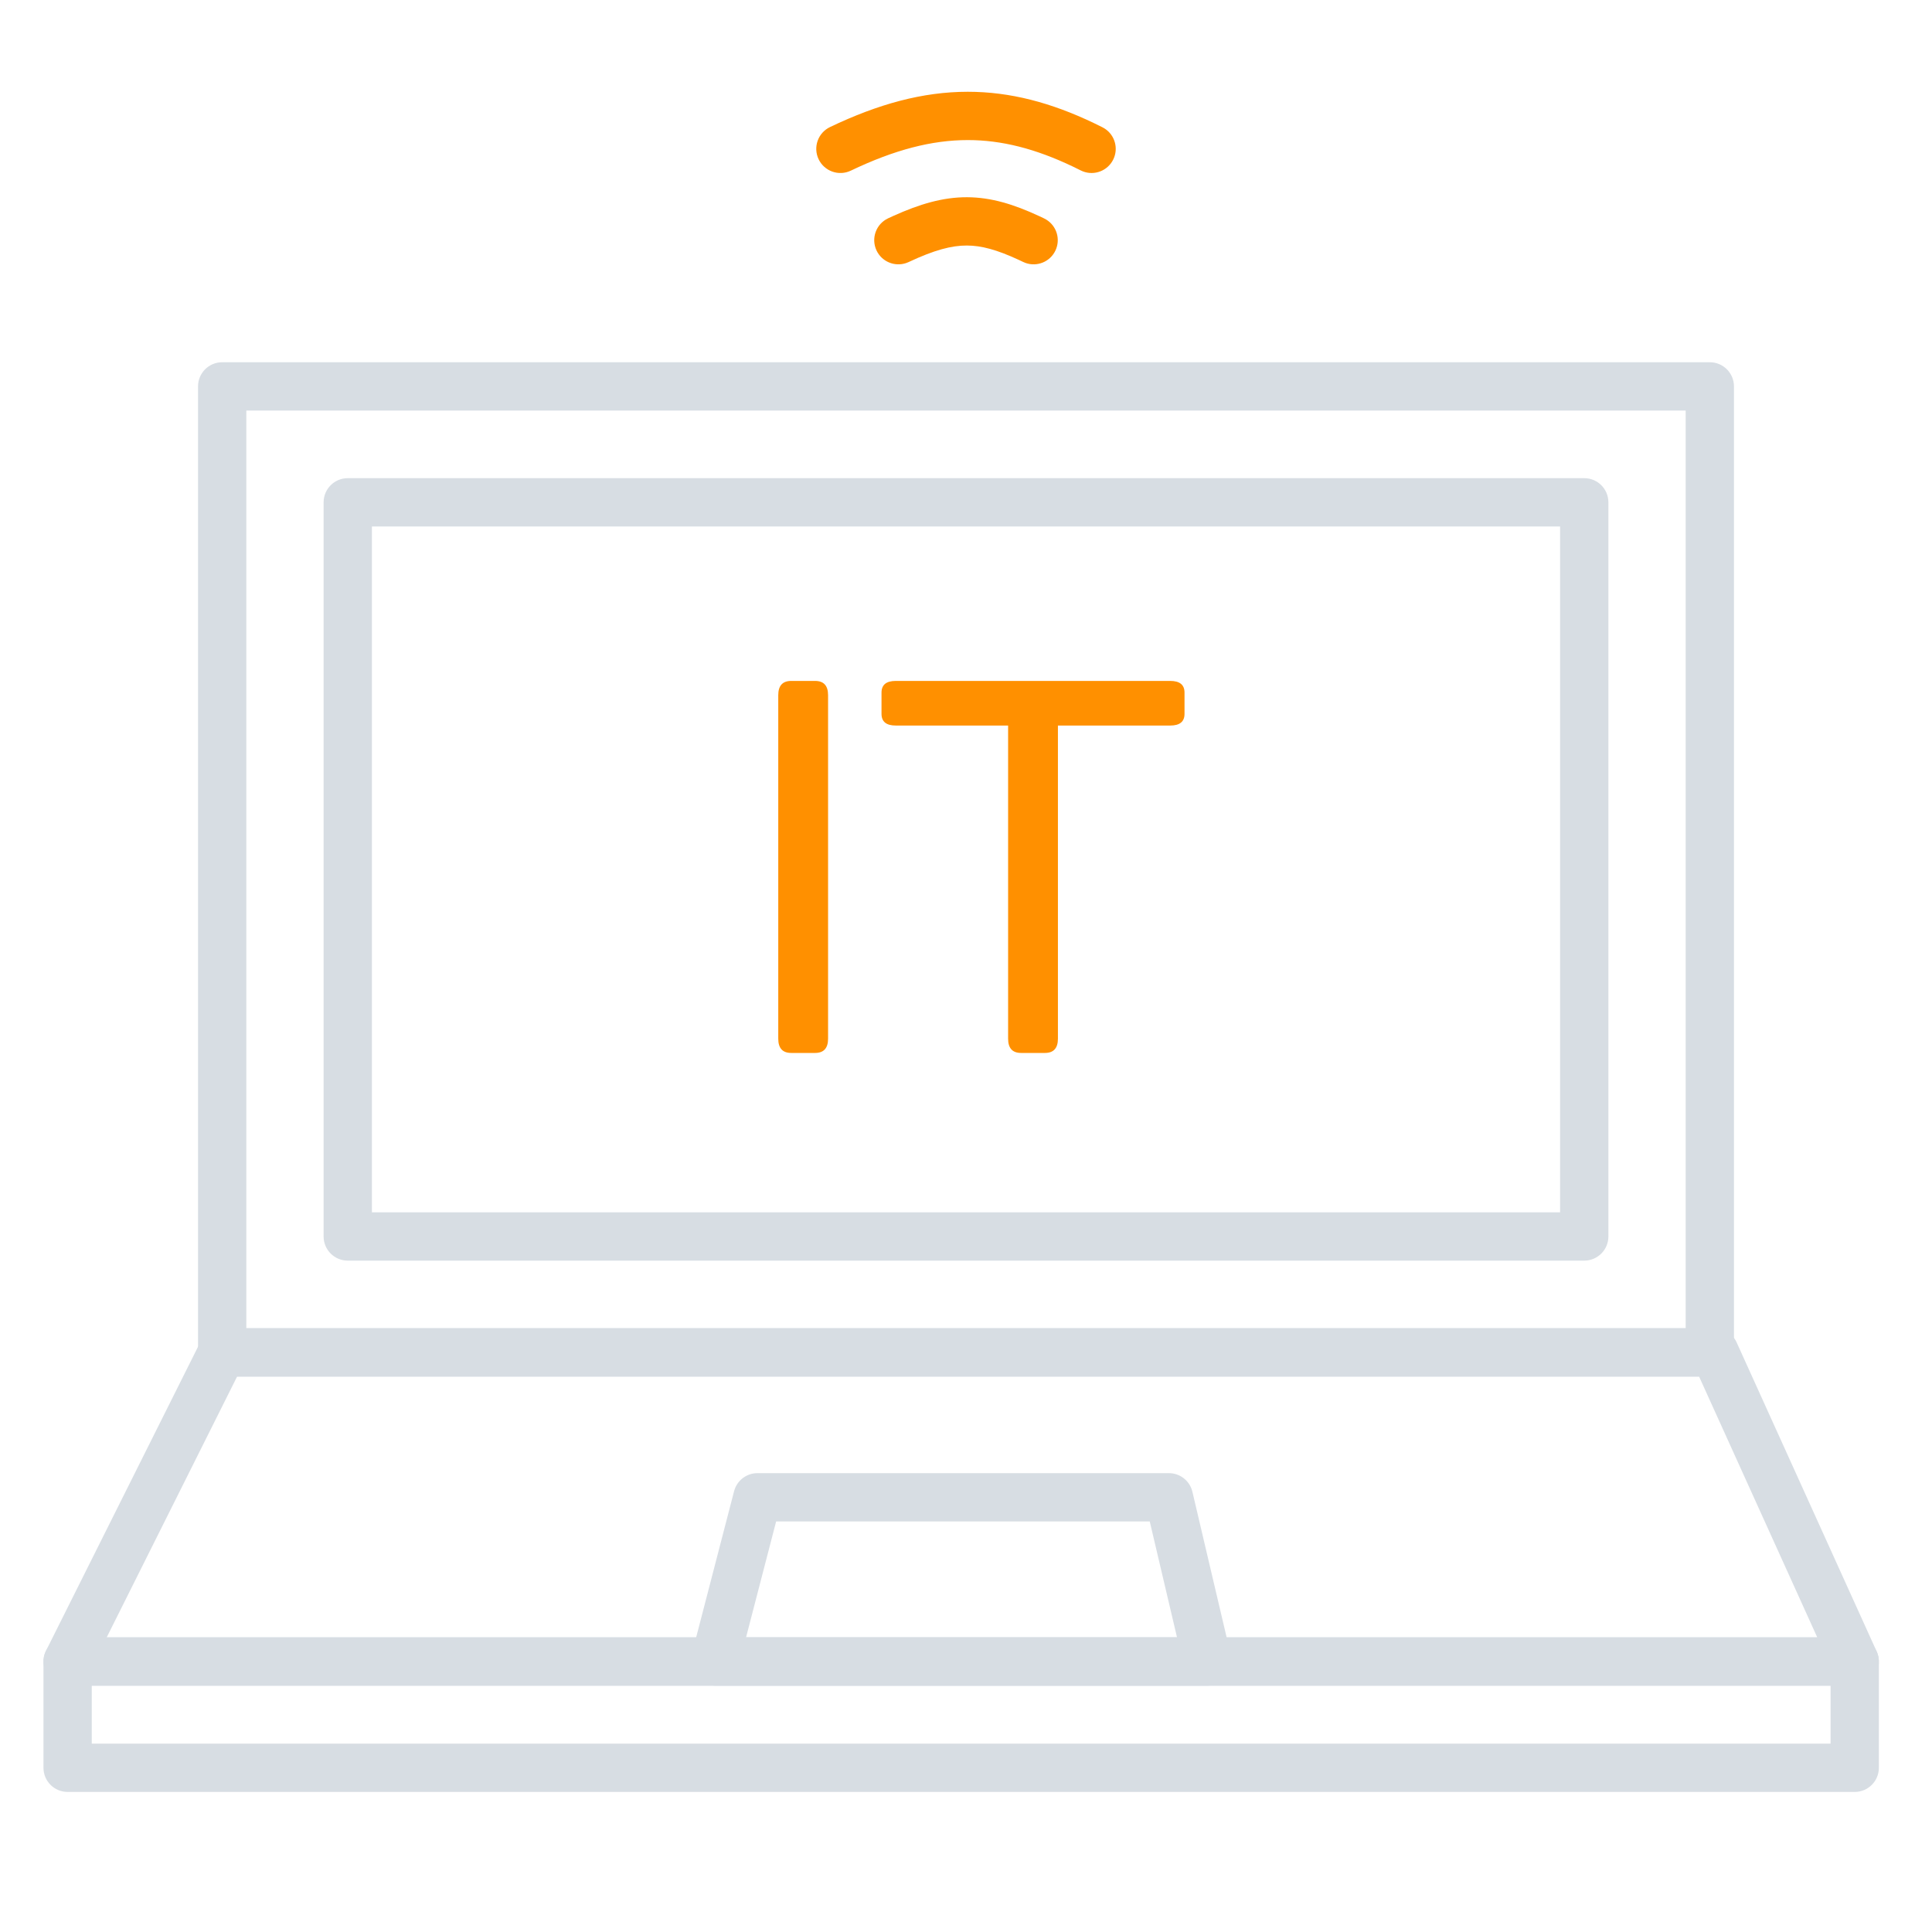 <svg width="200" height="200" viewBox="0 0 200 200" fill="none" xmlns="http://www.w3.org/2000/svg">
<path d="M192 169.5C193.381 169.5 194.5 170.619 194.5 172V183C194.5 184.381 193.381 185.5 192 185.5H7C5.619 185.5 4.5 184.381 4.5 183V172C4.5 170.619 5.619 169.5 7 169.5H192ZM9.5 180.5H189.5V174.5H9.5V180.5Z" fill="#D7DDE3"/>
<path d="M177 37.5C178.381 37.5 179.5 38.619 179.5 40V140C179.5 141.381 178.381 142.5 177 142.5H23C21.619 142.5 20.5 141.381 20.5 140V40C20.5 38.619 21.619 37.5 23 37.5H177ZM25.5 137.5H174.5V42.5H25.5V137.5Z" fill="#D7DDE3"/>
<path d="M164 49.5C165.381 49.5 166.5 50.619 166.5 52V128C166.5 129.381 165.381 130.5 164 130.5H36C34.619 130.5 33.5 129.381 33.5 128V52C33.5 50.619 34.619 49.5 36 49.5H164ZM38.5 125.5H161.5V54.5H38.5V125.5Z" fill="#D7DDE3"/>
<path d="M177.5 137.5C178.481 137.5 179.372 138.074 179.777 138.968L194.277 170.968C194.628 171.741 194.562 172.641 194.102 173.354C193.641 174.068 192.849 174.5 192 174.5H7C6.134 174.5 5.329 174.051 4.873 173.314C4.418 172.577 4.376 171.657 4.764 170.882L20.764 138.882L20.849 138.727C21.296 137.97 22.112 137.5 23 137.5H177.5ZM11.045 169.5H188.122L175.888 142.5H24.545L11.045 169.5Z" fill="#D7DDE3"/>
<path d="M121.003 152.5L121.219 152.509C122.286 152.601 123.188 153.369 123.437 154.428L127.434 171.428C127.608 172.171 127.434 172.954 126.96 173.553C126.486 174.151 125.764 174.5 125 174.5H74C73.226 174.5 72.496 174.141 72.022 173.529C71.549 172.917 71.386 172.121 71.58 171.372L75.991 154.372L76.053 154.17C76.402 153.177 77.343 152.5 78.411 152.5H121.003ZM77.231 169.5H121.844L119.022 157.5H80.346L77.231 169.5Z" fill="#D7DDE3"/>
<path d="M100.122 20.417C102.626 20.428 104.97 21.162 107.562 22.364L108.083 22.61L108.308 22.733C109.388 23.395 109.814 24.78 109.253 25.947C108.692 27.114 107.344 27.647 106.152 27.216L105.917 27.117L105.454 26.898C103.185 25.847 101.595 25.423 100.101 25.417C98.503 25.41 96.725 25.879 94.061 27.128L93.823 27.224C92.628 27.643 91.285 27.096 90.736 25.925C90.151 24.674 90.689 23.185 91.939 22.599L92.489 22.347C95.215 21.118 97.622 20.406 100.122 20.417Z" fill="#FF9000"/>
<path d="M100.188 9.5C104.566 9.5 108.805 10.62 113.237 12.74L114.127 13.178L114.35 13.305C115.417 13.987 115.815 15.381 115.231 16.536C114.648 17.691 113.29 18.198 112.107 17.744L111.873 17.641L111.083 17.252C107.163 15.377 103.66 14.5 100.188 14.5C96.475 14.5 92.597 15.502 88.079 17.664C86.834 18.26 85.341 17.734 84.745 16.488C84.149 15.243 84.676 13.75 85.921 13.154C90.903 10.771 95.525 9.5 100.188 9.5Z" fill="#FF9000"/>
<path d="M92.731 75.108C91.746 75.108 91.254 74.706 91.254 73.9V71.698C91.254 70.892 91.746 70.489 92.731 70.489H121.144C122.129 70.489 122.621 70.892 122.621 71.698V73.9C122.621 74.706 122.129 75.108 121.144 75.108H109.516V107.523C109.516 108.508 109.068 109 108.173 109H105.702C104.807 109 104.359 108.508 104.359 107.523V75.108H92.731Z" fill="#FF9000"/>
<path d="M81.908 109C81.013 109 80.565 108.508 80.565 107.523V71.966C80.565 70.982 81.013 70.489 81.908 70.489H84.379C85.274 70.489 85.722 70.982 85.722 71.966V107.523C85.722 108.508 85.274 109 84.379 109H81.908Z" fill="#FF9000"/>
</svg>
